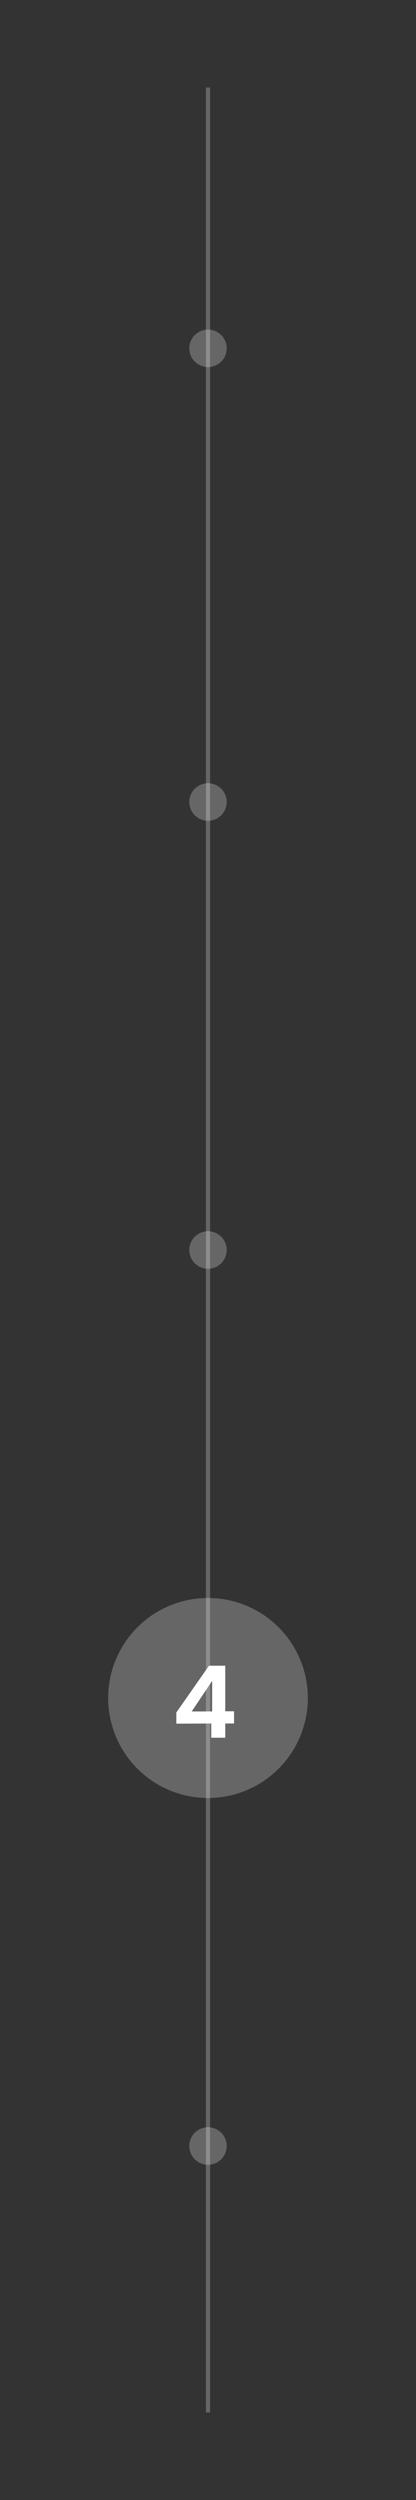 <svg id="Layer_1" data-name="Layer 1" xmlns="http://www.w3.org/2000/svg" viewBox="0 0 100 600"><rect x="0" y="0" width="100" height="600" fill="#333333" stroke="none"/><defs><style>.cls-1{opacity:0.25;}.cls-2{fill:#fff;}</style></defs><title>num</title><g class="cls-1"><rect class="cls-2" x="49.5" y="21" width="1" height="558"/></g><g class="cls-1"><circle class="cls-2" cx="50" cy="515.04" r="4.5"/></g><g class="cls-1"><circle class="cls-2" cx="50" cy="300" r="4.5"/></g><g class="cls-1"><circle class="cls-2" cx="50" cy="192.48" r="4.5"/></g><g class="cls-1"><circle class="cls-2" cx="50" cy="407.52" r="24"/></g><path class="cls-2" d="M42.39,413.68V411l7.85-11.23h3.91v10.94h2.11v2.93H54.15v3.41H50.79v-3.41ZM51,403.41l-4.92,7.34H51Z"/><g class="cls-1"><circle class="cls-2" cx="50" cy="83.6" r="4.5"/></g></svg>